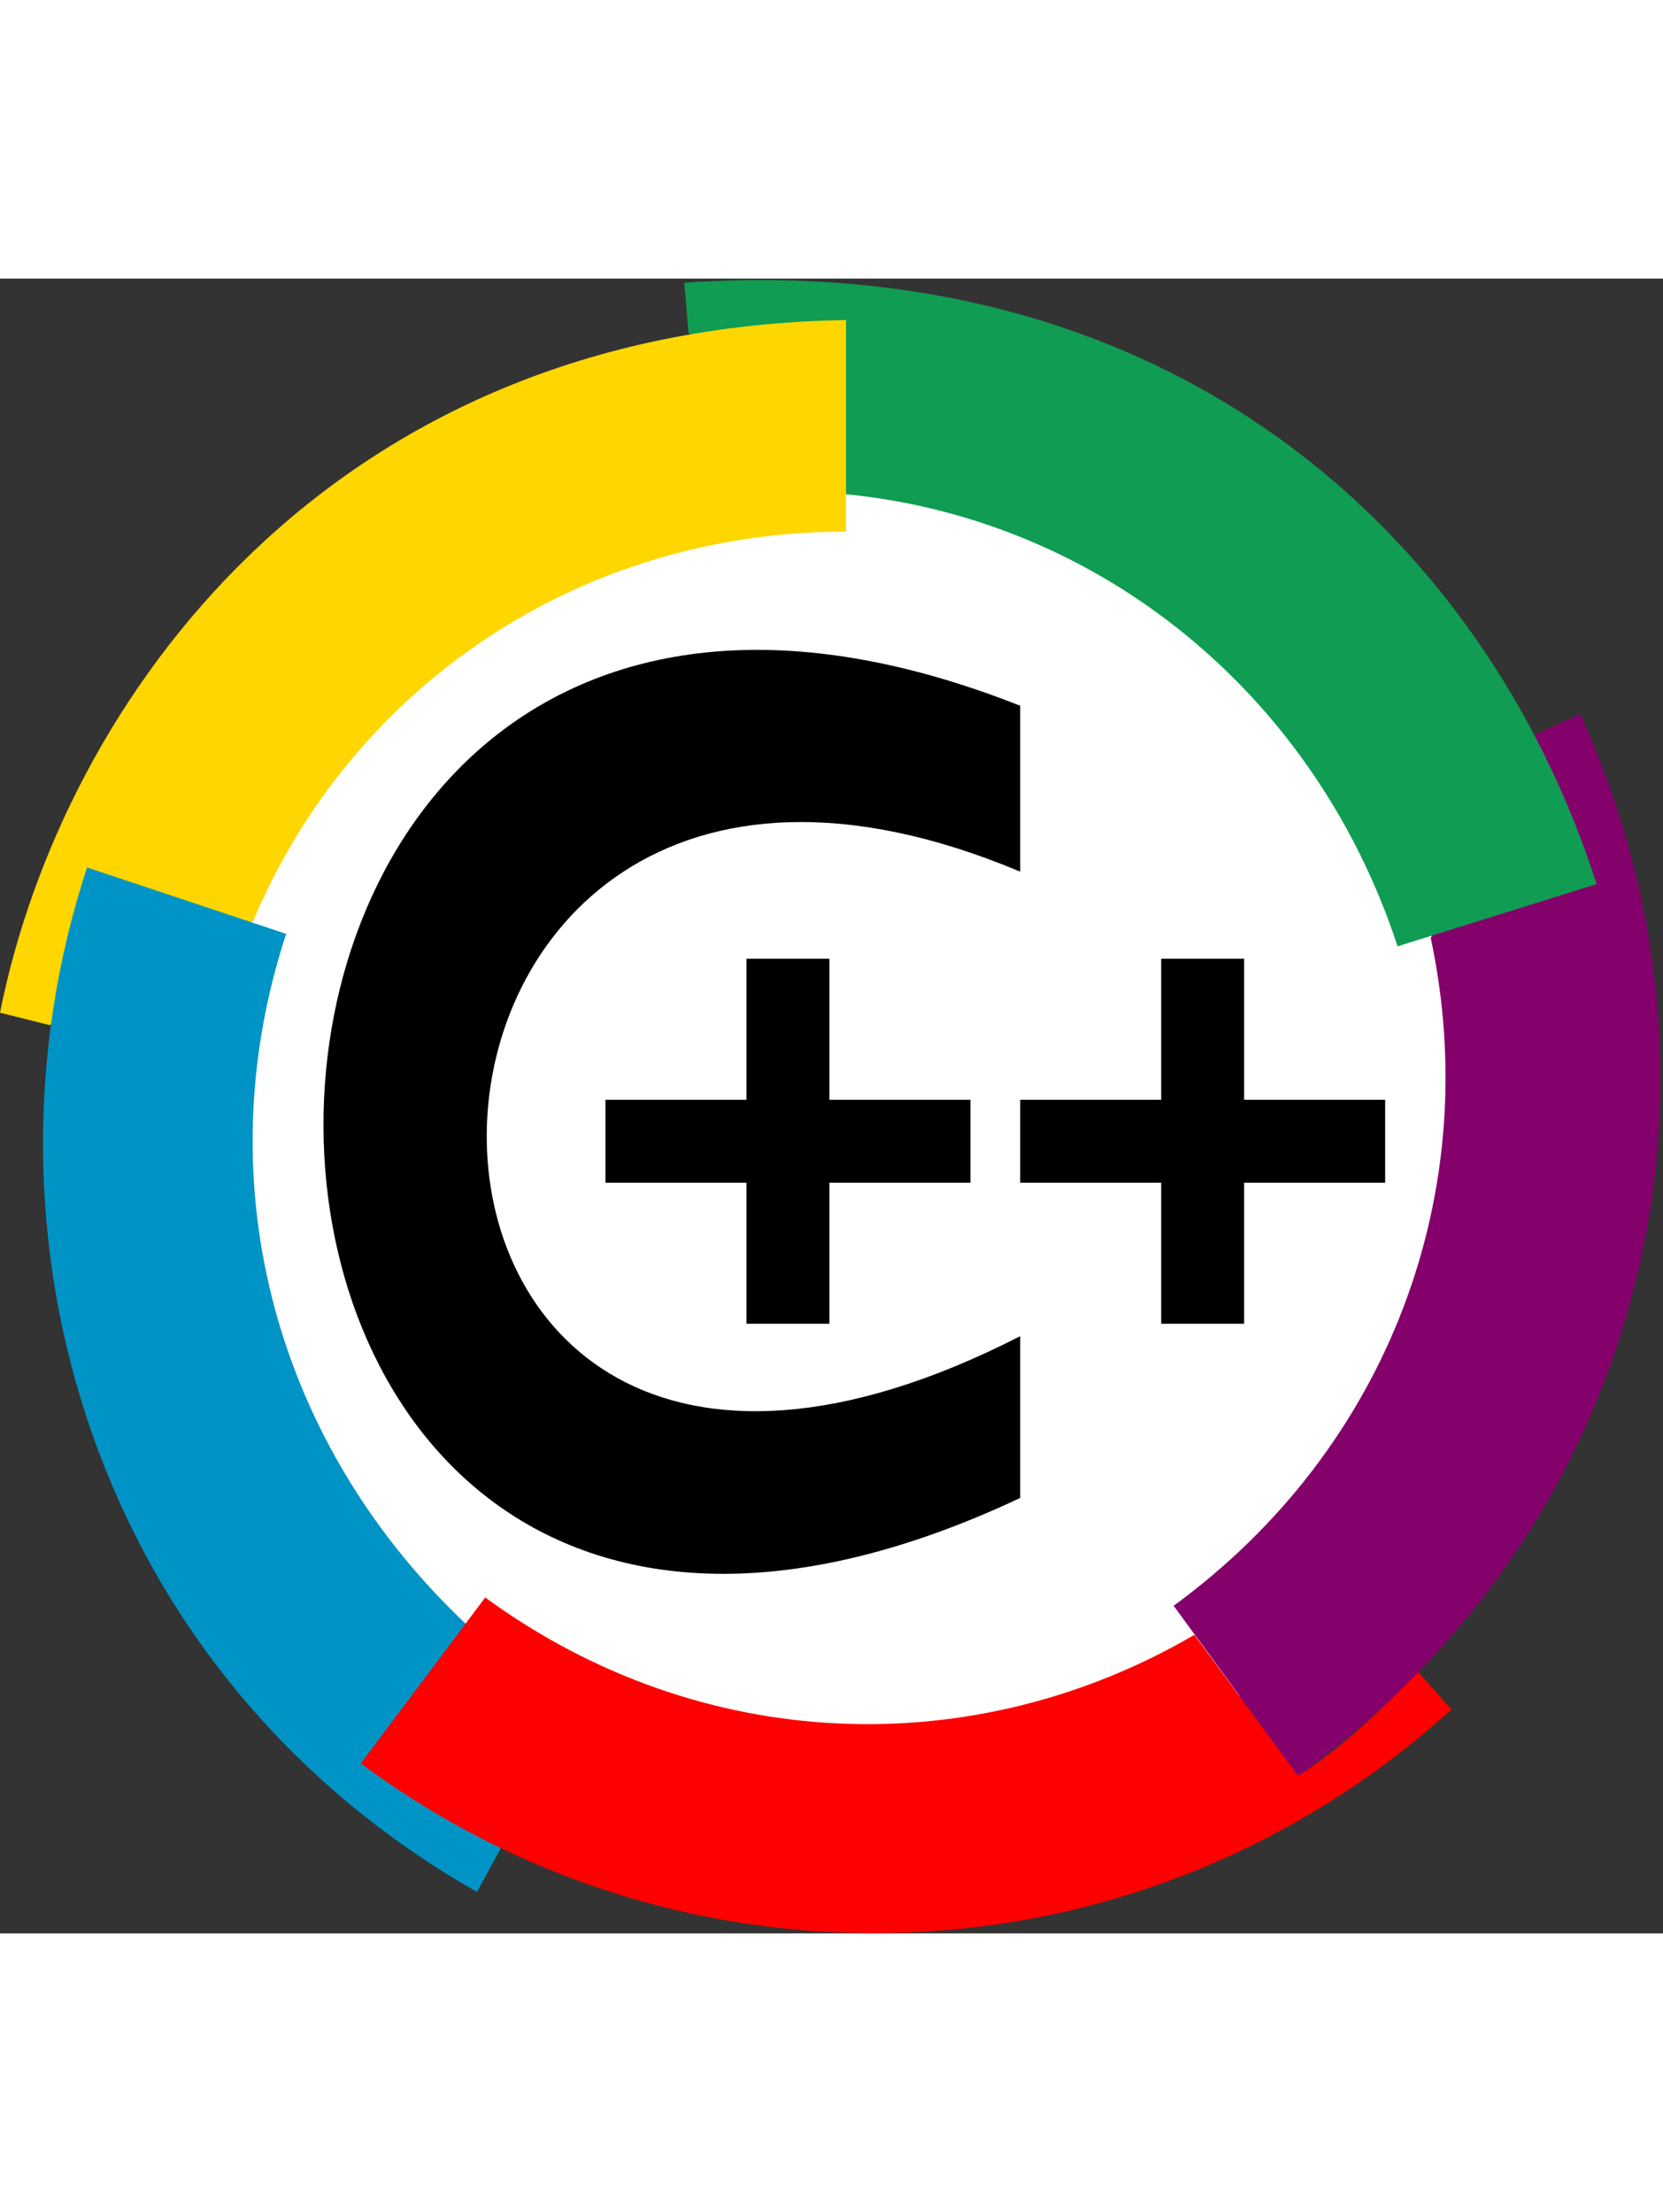 <?xml version="1.0" encoding="UTF-8"?>
<svg version="1.1" viewBox="0 0 401 399" width="300" xmlns="http://www.w3.org/2000/svg">
<rect x="0" y="0" width="401" height="399" fill="#333333" stroke="none"/>
<title>C++ Francophonie C++FRUG</title>
<desc>Logo of the C++FRUG (C++ FRench-speaking User Group)</desc>
<circle id="fond" fill="#ffffff" cx="202" cy="202" r="170"/>
<path id="violet" fill="#84006b" d="m381 105-11 5-25 49c13 61-10 123-62 161l30 41c82-59 110-164 68-256z"/>
<path id="vert"   fill="#109c52" d="m165 1 1 12 38 39c61 6 113 48 133 109l48-15c-27-84-102-153-220-145z"/>
<path id="jaune"  fill="#ffd600" d="m0 177 12 3 49-25c24-57 79-94 143-94v-51c-125 2-189 92-204 167z"/>
<path id="bleu"   fill="#0094c6" d="m115 389 6-11-8-53c-46-43-64-106-44-167l-48-16c-29 88 1 194 94 247z"/>
<path id="rouge"  fill="#ff0000" d="m350 345-8-9c-9 9-18 18-29 25l-25-34c-53 31-119 29-171-9l-30 40c78 58 188 55 263-13z"/>
<path id="C" d="m246 143c-169-71-174 201 0 112v39c-223 105-225-280 0-191"/>
<path id="plus1" d="m200 164v34h34v20h-34v34h-20v-34h-34v-20h34v-34z"/>
<path id="plus2" d="m300 164v34h34v20h-34v34h-20v-34h-34v-20h34v-34z"/>
</svg>
